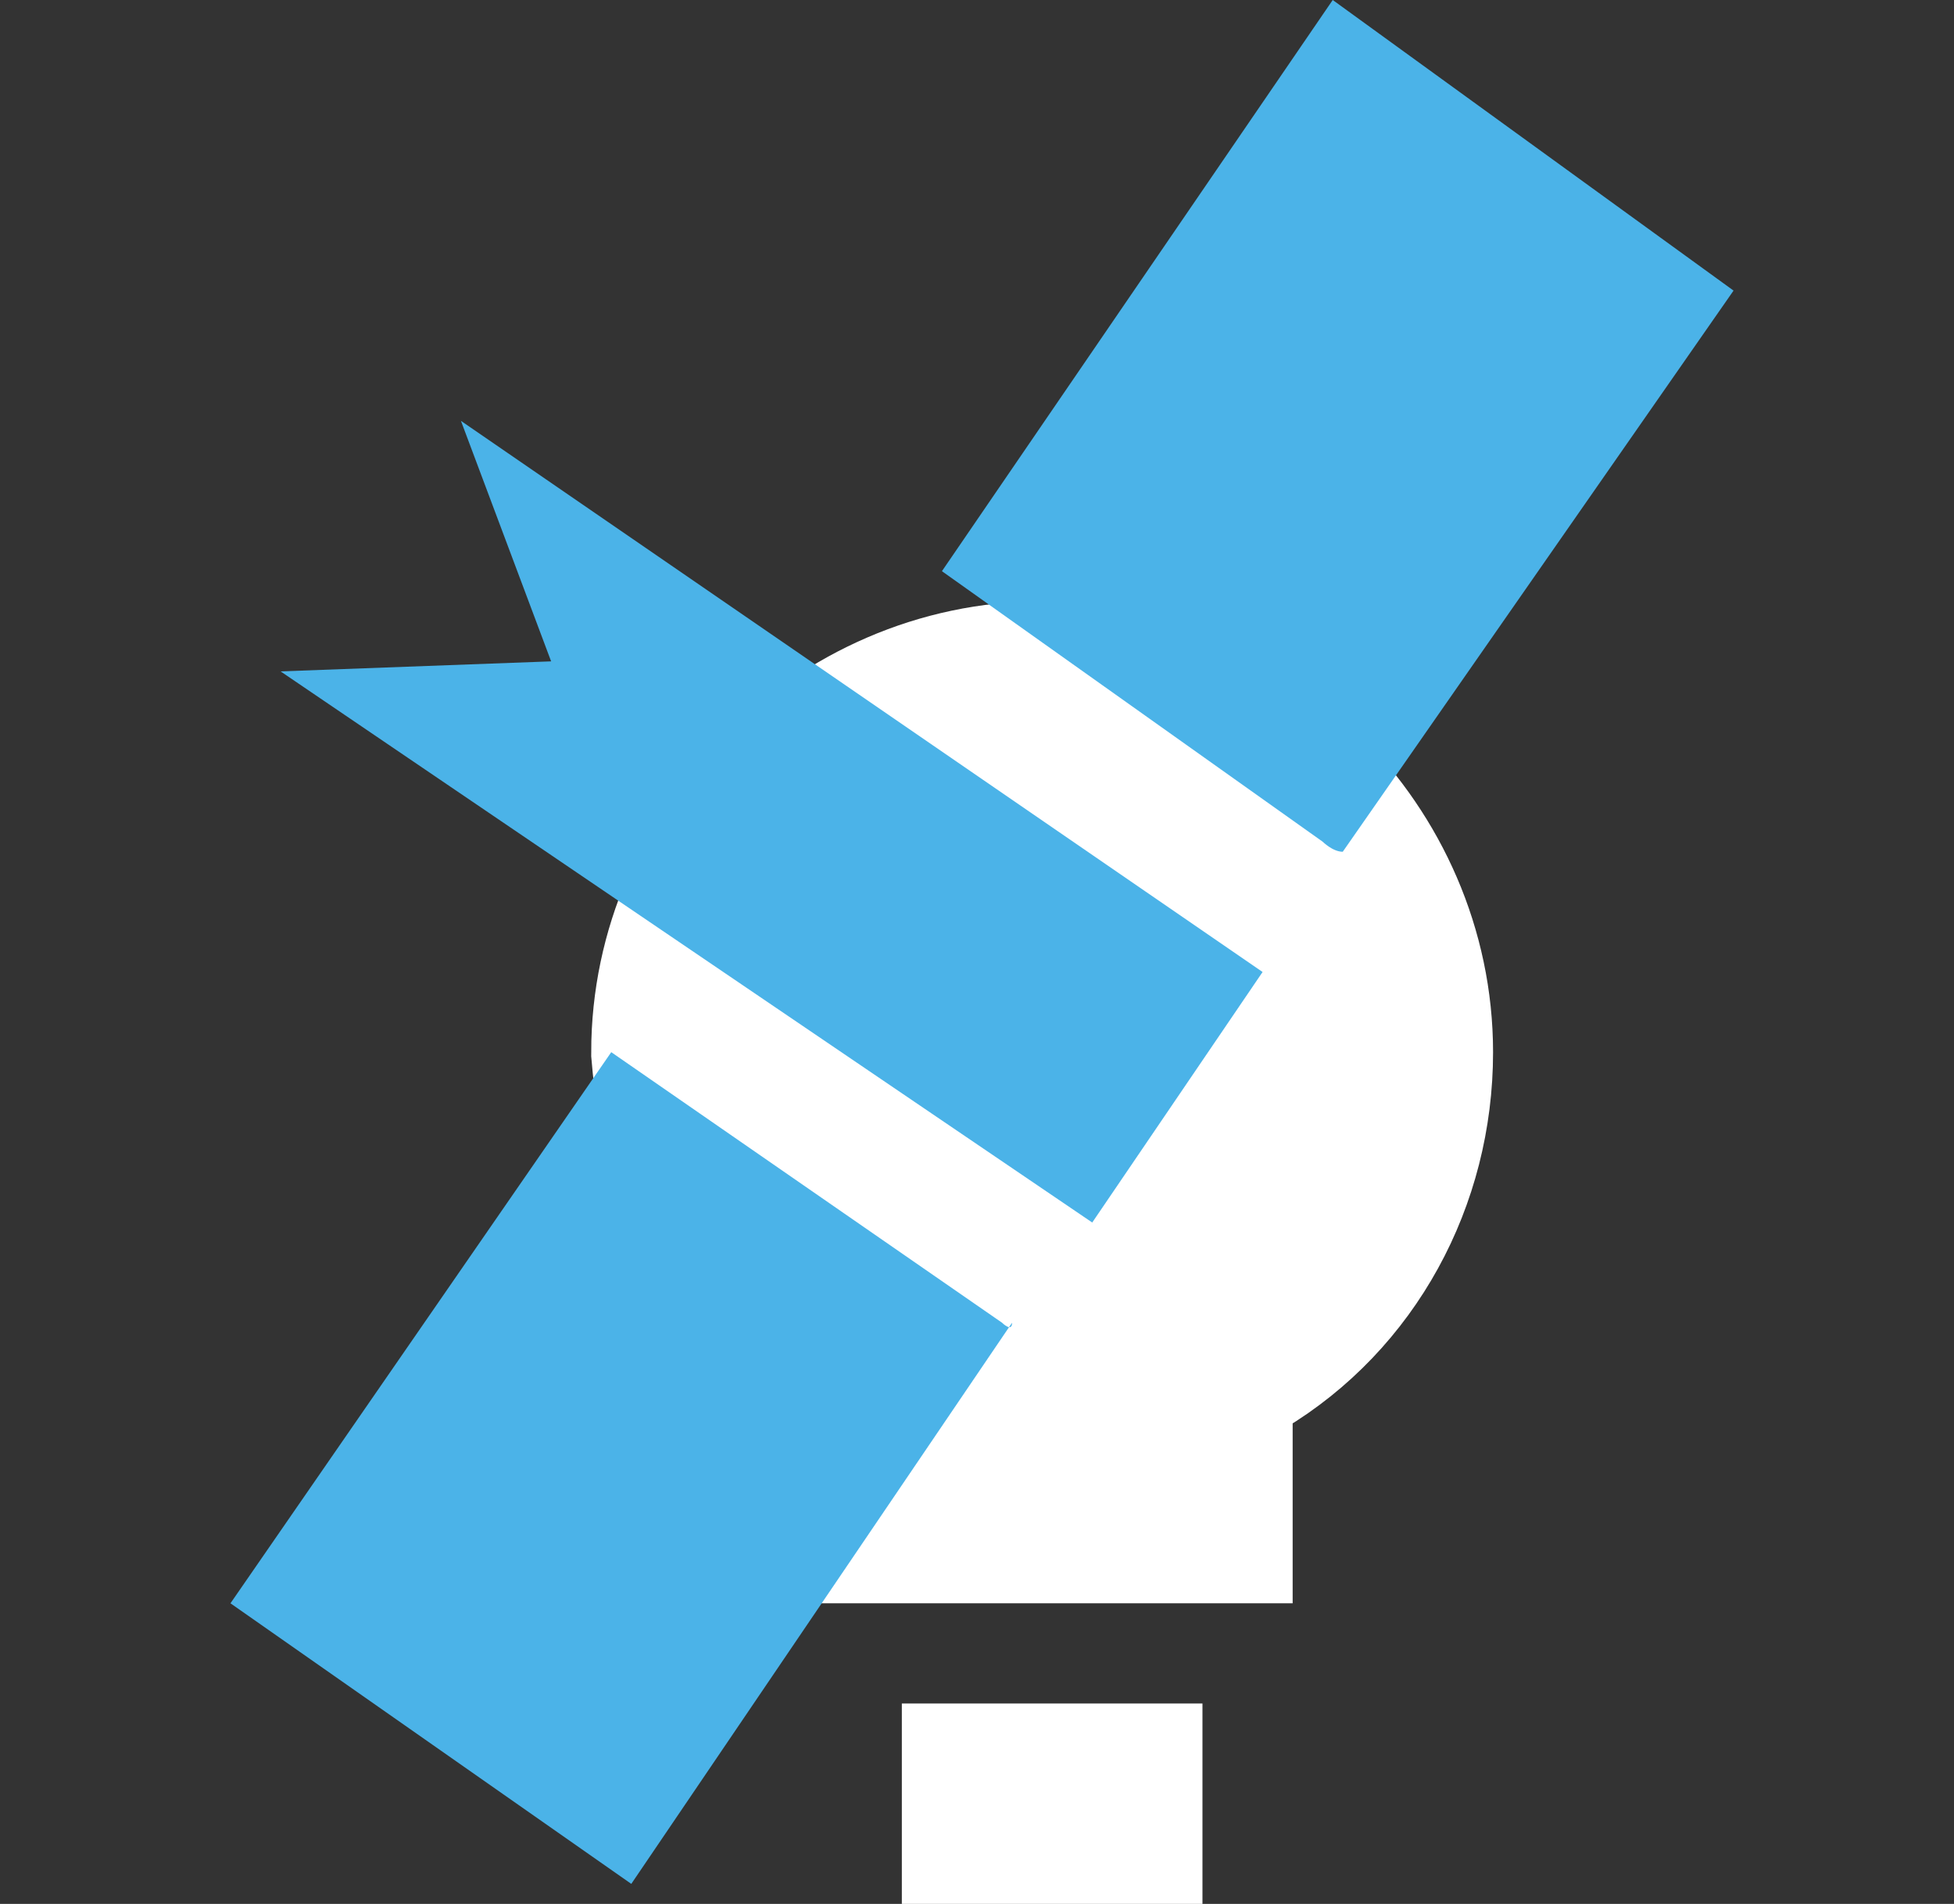 <?xml version="1.0" encoding="utf-8"?>
<!-- Generator: Adobe Illustrator 24.1.0, SVG Export Plug-In . SVG Version: 6.00 Build 0)  -->
<svg version="1.1" id="Layer_1" xmlns="http://www.w3.org/2000/svg" xmlns:xlink="http://www.w3.org/1999/xlink" x="0px" y="0px"
	 viewBox="0 0 19.5 19" style="enable-background:new 0 0 19.5 19;" xml:space="preserve">
<rect x="0" y="0" width="19.5" height="19" fill="#333333" stroke="none"/>
<style type="text/css">
	.st0{fill:#FFFFFF;stroke:#FFFFFF;stroke-width:2;stroke-linecap:square;}
	.st1{fill:#4BB3E8;}
</style>
<desc>Created with Sketch.</desc>
<g id="Symbols_1_">
	<g id="selling-pts-turquoise_1_" transform="translate(-20, -15)">
		<g id="Group-11-Copy_1_" transform="translate(20, 15)">
			<path id="Combined-Shape_2_" class="st0" d="M8.5,13.4l0.4,0.3V15l0,0h3l0,0v-1.3l0.4-0.3c1-0.6,1.6-1.7,1.6-2.9
				c0-1.9-1.6-3.5-3.5-3.5s-3.5,1.6-3.5,3.5C7,11.7,7.5,12.8,8.5,13.4z"/>
			<path id="Line_1_" class="st0" d="M10,18h1"/>
		</g>
	</g>
</g>
<g>
	<path class="st1" d="M10,13.2L10,13.2l-3.9-2.7L2.3,16l4,2.8l3.8-5.6C10.1,13.3,10,13.2,10,13.2z"/>
	<path class="st1" d="M13.2,8.4c0,0,0.1,0.1,0.2,0.1l3.9-5.6L13.3,0L9.4,5.7L13.2,8.4L13.2,8.4z"/>
	<polygon class="st1" points="2.8,6.7 10.9,12.2 12.6,9.7 4.6,4.2 5.5,6.6 	"/>
</g>
</svg>
